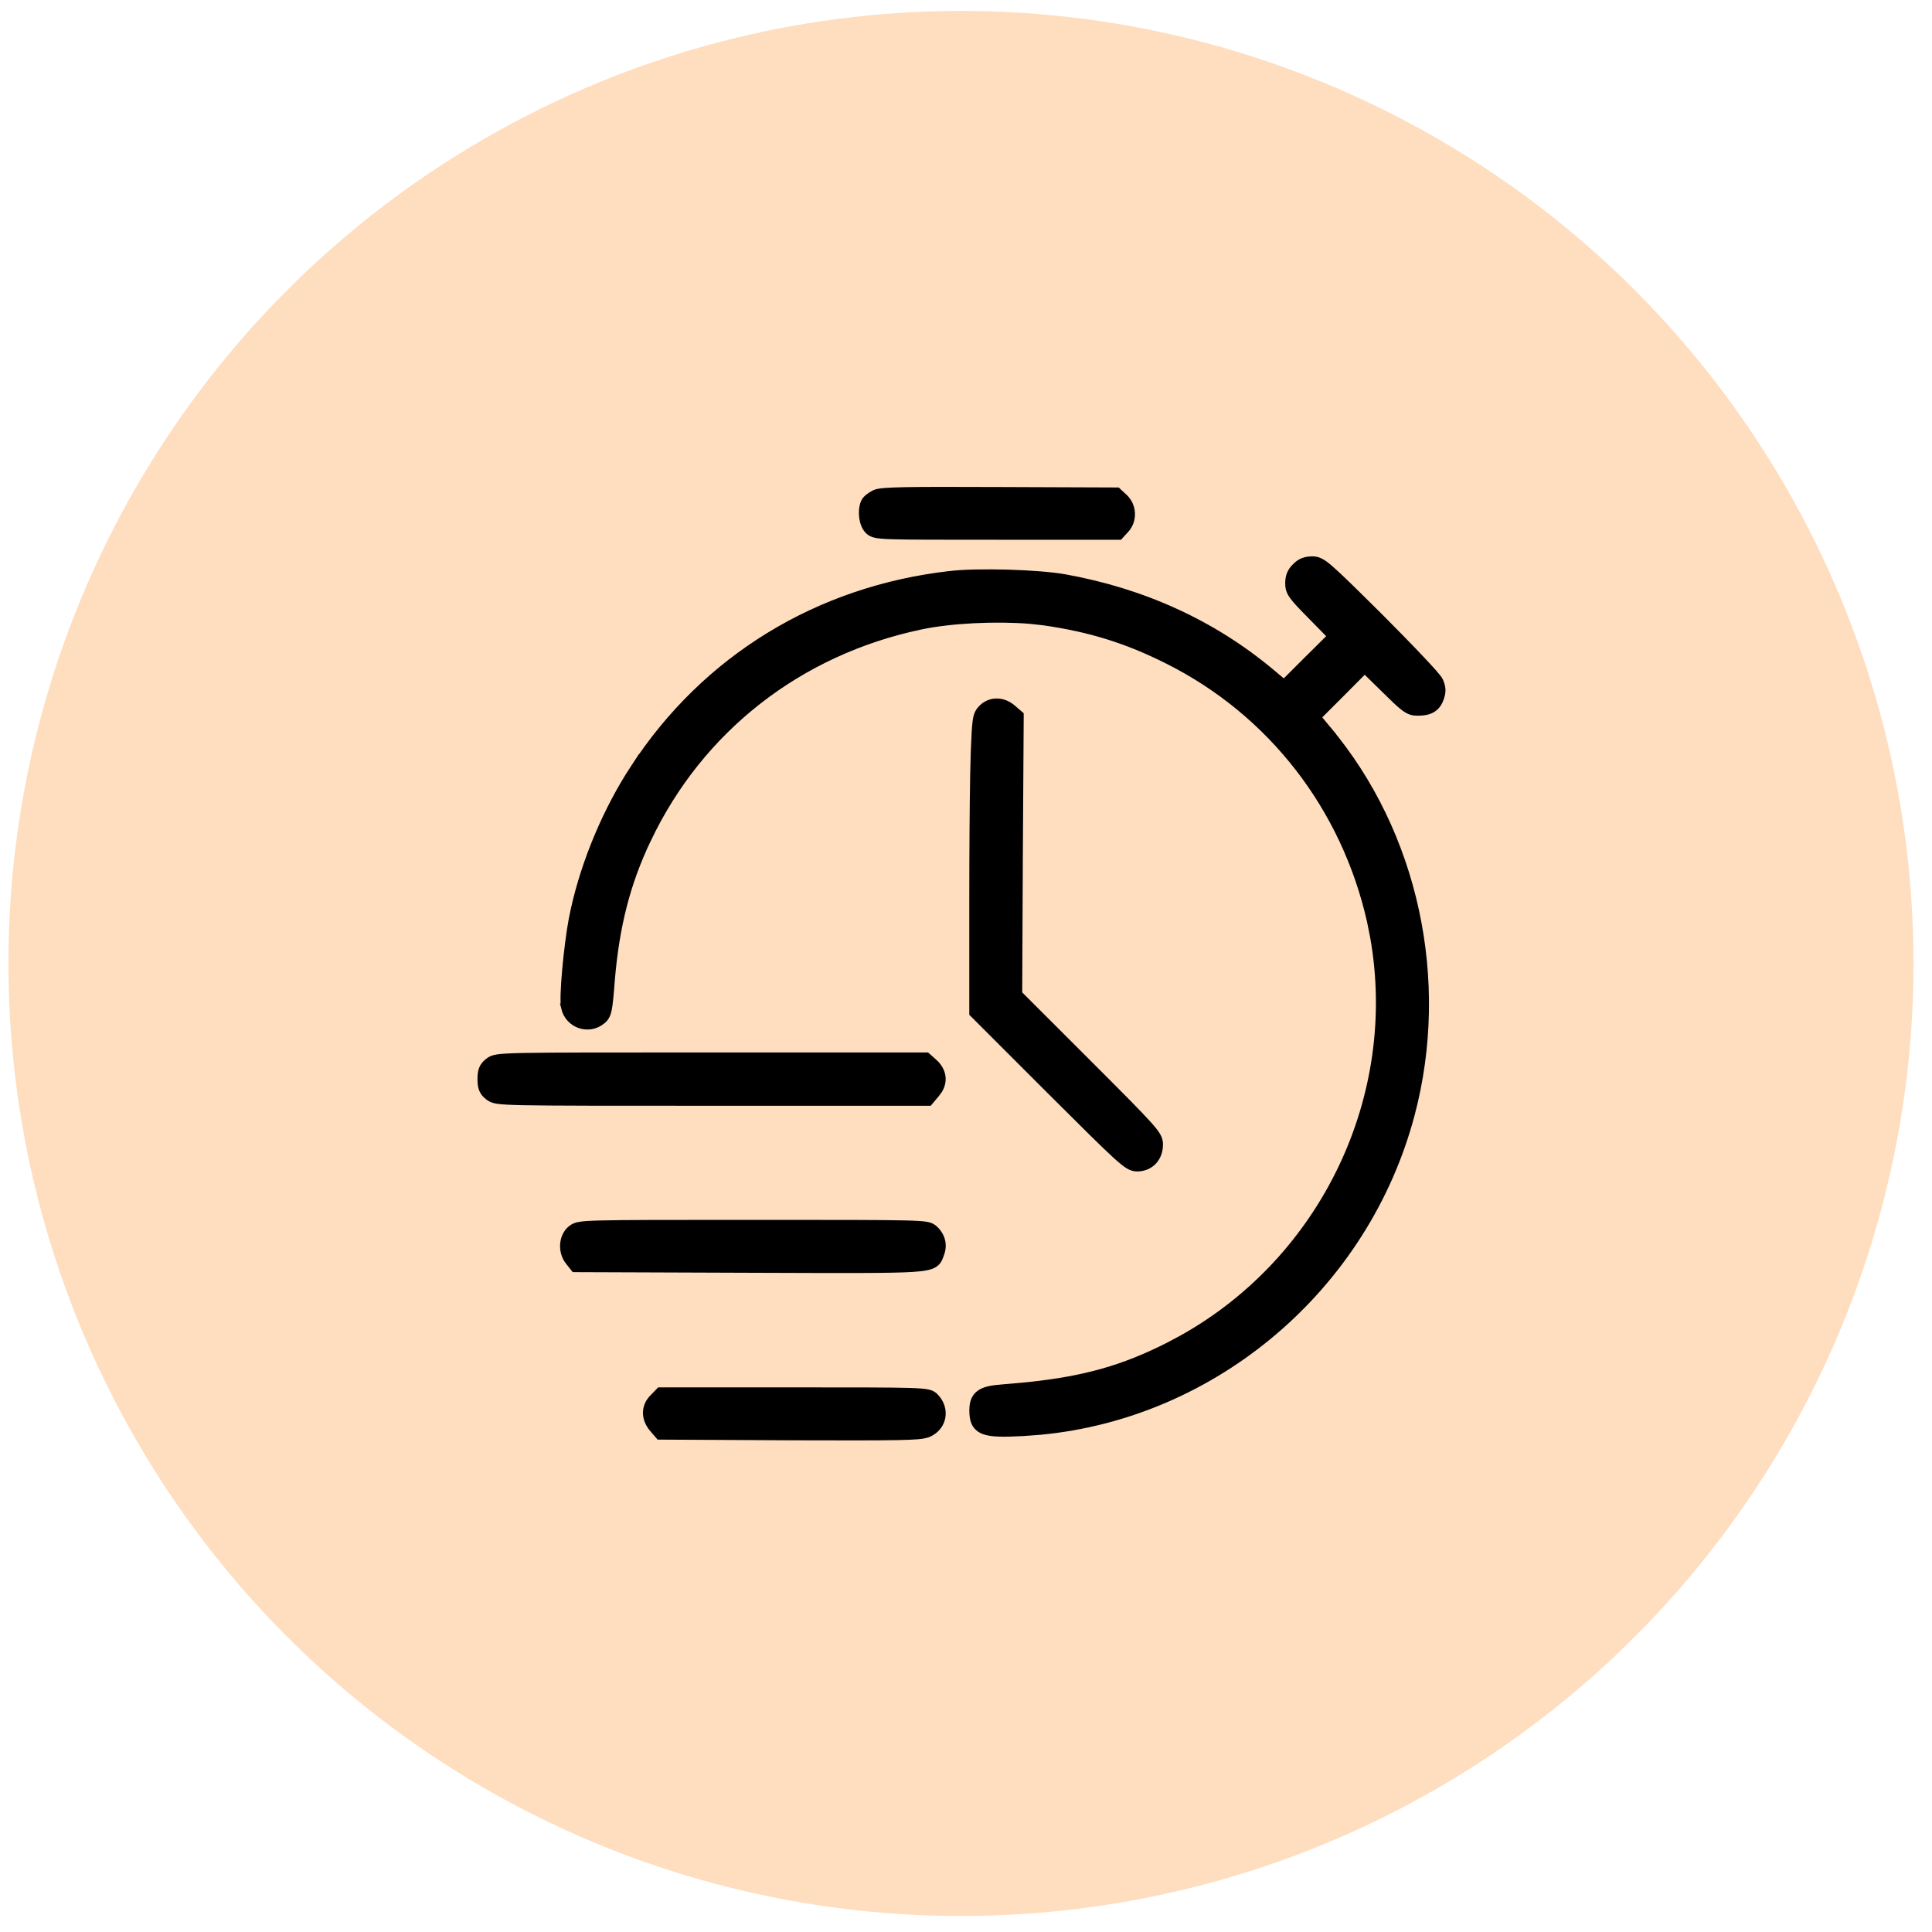 <svg width="67" height="67" viewBox="0 0 67 67" fill="none" xmlns="http://www.w3.org/2000/svg">
<circle cx="33.326" cy="33.412" r="33.033" fill="#FFDDBF"/>
<g clip-path="url(#clip0_2989_35970)">
<path d="M38.81 18.568L38.853 18.52L39.007 18.352L39.057 18.293C39.289 17.988 39.254 17.539 38.971 17.273L38.97 17.271L38.778 17.095L38.736 17.055H38.678L34.664 17.04C33.033 17.033 32.014 17.033 31.381 17.045C31.064 17.051 30.84 17.06 30.684 17.073C30.533 17.086 30.425 17.102 30.354 17.134L30.35 17.136C30.277 17.17 30.205 17.215 30.145 17.263C30.089 17.307 30.025 17.369 29.995 17.443L29.994 17.445C29.935 17.599 29.924 17.781 29.946 17.943C29.968 18.101 30.024 18.27 30.131 18.377C30.152 18.398 30.182 18.426 30.224 18.45C30.265 18.474 30.312 18.489 30.368 18.502C30.477 18.526 30.644 18.541 30.919 18.55C31.474 18.568 32.522 18.568 34.56 18.568H38.81Z" fill="black" stroke="black" stroke-width="0.3"/>
<path d="M34.662 49.671C34.88 49.677 35.155 49.669 35.497 49.65L36.084 49.606C42.122 49.032 47.328 44.614 48.911 38.644C50.143 33.996 49.037 28.904 46.02 25.314L46.022 25.314L45.652 24.868L46.498 24.023L47.326 23.189L48.006 23.855L48.435 24.273C48.551 24.381 48.642 24.46 48.719 24.517C48.798 24.575 48.871 24.616 48.946 24.641C49.022 24.665 49.093 24.67 49.163 24.67C49.356 24.67 49.521 24.645 49.654 24.565C49.793 24.482 49.875 24.354 49.93 24.194L49.968 24.053C49.976 24.006 49.979 23.96 49.977 23.912C49.972 23.817 49.944 23.728 49.904 23.632L49.903 23.628C49.887 23.591 49.853 23.546 49.822 23.508C49.787 23.464 49.741 23.409 49.685 23.345C49.572 23.217 49.416 23.048 49.23 22.852C49.045 22.655 48.827 22.429 48.59 22.186L47.828 21.414C46.908 20.501 46.413 20.015 46.118 19.758C45.971 19.63 45.864 19.55 45.77 19.504C45.668 19.453 45.588 19.444 45.509 19.444C45.397 19.444 45.294 19.459 45.198 19.497C45.101 19.536 45.019 19.596 44.944 19.675V19.676C44.869 19.749 44.81 19.828 44.773 19.921C44.734 20.016 44.72 20.117 44.72 20.227C44.72 20.297 44.724 20.367 44.749 20.443C44.773 20.519 44.814 20.59 44.873 20.67C44.987 20.824 45.189 21.034 45.534 21.383L46.202 22.064L45.367 22.892H45.366L44.529 23.729L44.047 23.324C42.033 21.645 39.634 20.554 36.92 20.064H36.919C35.985 19.9 33.912 19.84 32.942 19.952V19.953C28.378 20.473 24.478 22.864 22.013 26.644V26.643C21.066 28.084 20.315 29.871 19.943 31.546L19.874 31.88C19.785 32.353 19.699 33.039 19.645 33.641C19.619 33.942 19.599 34.224 19.592 34.45C19.588 34.563 19.587 34.664 19.59 34.746C19.592 34.824 19.598 34.897 19.611 34.95H19.61C19.746 35.511 20.411 35.742 20.858 35.377L20.926 35.315C20.948 35.291 20.968 35.263 20.987 35.23C21.024 35.167 21.047 35.093 21.066 34.999C21.104 34.816 21.131 34.518 21.171 34H21.17C21.33 32.097 21.709 30.616 22.428 29.105H22.429C24.253 25.26 27.698 22.569 31.925 21.682C32.977 21.46 34.531 21.387 35.72 21.484L36.204 21.537C37.82 21.77 39.084 22.162 40.517 22.882C44.107 24.684 46.659 27.977 47.554 31.934L47.664 32.486C48.651 38.024 45.954 43.687 41.011 46.446L40.509 46.713C38.971 47.488 37.646 47.87 35.659 48.08L34.765 48.16C34.589 48.173 34.441 48.19 34.317 48.218C34.195 48.245 34.088 48.284 34.001 48.345C33.812 48.477 33.766 48.679 33.766 48.912C33.766 49.061 33.778 49.203 33.833 49.322C33.892 49.451 33.994 49.539 34.137 49.593C34.272 49.644 34.446 49.664 34.662 49.671Z" fill="black" stroke="black" stroke-width="0.3"/>
<path d="M39.435 40.475C39.65 40.474 39.839 40.395 39.975 40.252C40.109 40.109 40.181 39.912 40.181 39.692C40.181 39.608 40.17 39.525 40.108 39.414C40.053 39.314 39.956 39.191 39.796 39.013C39.474 38.654 38.86 38.036 37.696 36.873L35.299 34.477L35.321 29.702L35.351 24.872V24.803L35.298 24.757L35.093 24.581C34.778 24.31 34.357 24.297 34.072 24.581C34.029 24.625 33.986 24.674 33.952 24.744C33.919 24.812 33.898 24.891 33.883 24.992C33.853 25.19 33.837 25.513 33.815 26.085L33.795 26.876C33.776 27.914 33.764 29.608 33.764 31.201V35.13L36.44 37.806H36.44C37.674 39.036 38.338 39.696 38.725 40.047C38.917 40.221 39.048 40.327 39.151 40.389C39.263 40.456 39.347 40.475 39.435 40.475Z" fill="black" stroke="black" stroke-width="0.3"/>
<path d="M32.206 38.197L32.251 38.144L32.449 37.908L32.54 37.782C32.618 37.652 32.654 37.51 32.642 37.364C32.624 37.17 32.521 36.993 32.352 36.846L32.352 36.847L32.169 36.685L32.127 36.648H24.659C20.966 36.648 19.111 36.647 18.155 36.666C17.68 36.676 17.418 36.691 17.262 36.714C17.182 36.726 17.122 36.741 17.071 36.763C17.019 36.785 16.984 36.813 16.958 36.833V36.834C16.87 36.901 16.8 36.974 16.758 37.078C16.718 37.177 16.709 37.29 16.709 37.422C16.709 37.554 16.718 37.667 16.758 37.766C16.8 37.87 16.87 37.943 16.958 38.011L17.005 38.045C17.023 38.057 17.046 38.07 17.072 38.081C17.123 38.103 17.183 38.118 17.263 38.13C17.419 38.153 17.682 38.168 18.159 38.178C19.119 38.197 20.981 38.197 24.689 38.197H32.206Z" fill="black" stroke="black" stroke-width="0.3"/>
<path d="M26.02 43.989C29.308 44 30.882 44.009 31.652 43.959C31.846 43.946 31.994 43.93 32.108 43.907C32.222 43.885 32.312 43.856 32.383 43.81C32.532 43.716 32.562 43.562 32.592 43.482C32.712 43.178 32.633 42.87 32.386 42.641L32.384 42.64C32.361 42.619 32.329 42.591 32.28 42.567C32.234 42.545 32.179 42.529 32.11 42.518C31.976 42.495 31.756 42.482 31.367 42.473C30.585 42.454 29.08 42.454 26.115 42.454C23.136 42.454 21.633 42.454 20.852 42.474C20.463 42.483 20.242 42.498 20.105 42.522C20.035 42.534 19.981 42.549 19.934 42.571C19.886 42.594 19.852 42.62 19.826 42.64L19.823 42.642C19.666 42.77 19.586 42.967 19.574 43.162C19.562 43.358 19.617 43.569 19.75 43.734L19.889 43.91L19.934 43.967H20.006L26.02 43.989Z" fill="black" stroke="black" stroke-width="0.3"/>
<path d="M31.096 49.792C31.434 49.786 31.664 49.776 31.825 49.762C31.905 49.755 31.971 49.746 32.026 49.736L32.166 49.699L32.169 49.698L32.261 49.653C32.466 49.539 32.597 49.353 32.635 49.144C32.678 48.905 32.599 48.651 32.401 48.453C32.379 48.431 32.35 48.404 32.306 48.381C32.263 48.358 32.214 48.342 32.154 48.33C32.039 48.307 31.859 48.293 31.556 48.283C30.944 48.264 29.791 48.263 27.554 48.263H22.888L22.843 48.309L22.667 48.492V48.493C22.525 48.632 22.448 48.806 22.447 48.99C22.446 49.175 22.52 49.357 22.652 49.516L22.653 49.518L22.83 49.723L22.875 49.775H22.943L27.398 49.798L29.704 49.802C30.306 49.801 30.757 49.798 31.096 49.792Z" fill="black" stroke="black" stroke-width="0.3"/>
</g>
<defs>
<clipPath id="clip0_2989_35970">
<rect width="34" height="34" fill="white" transform="translate(16.328 16.414)"/>
</clipPath>
</defs>
</svg>
